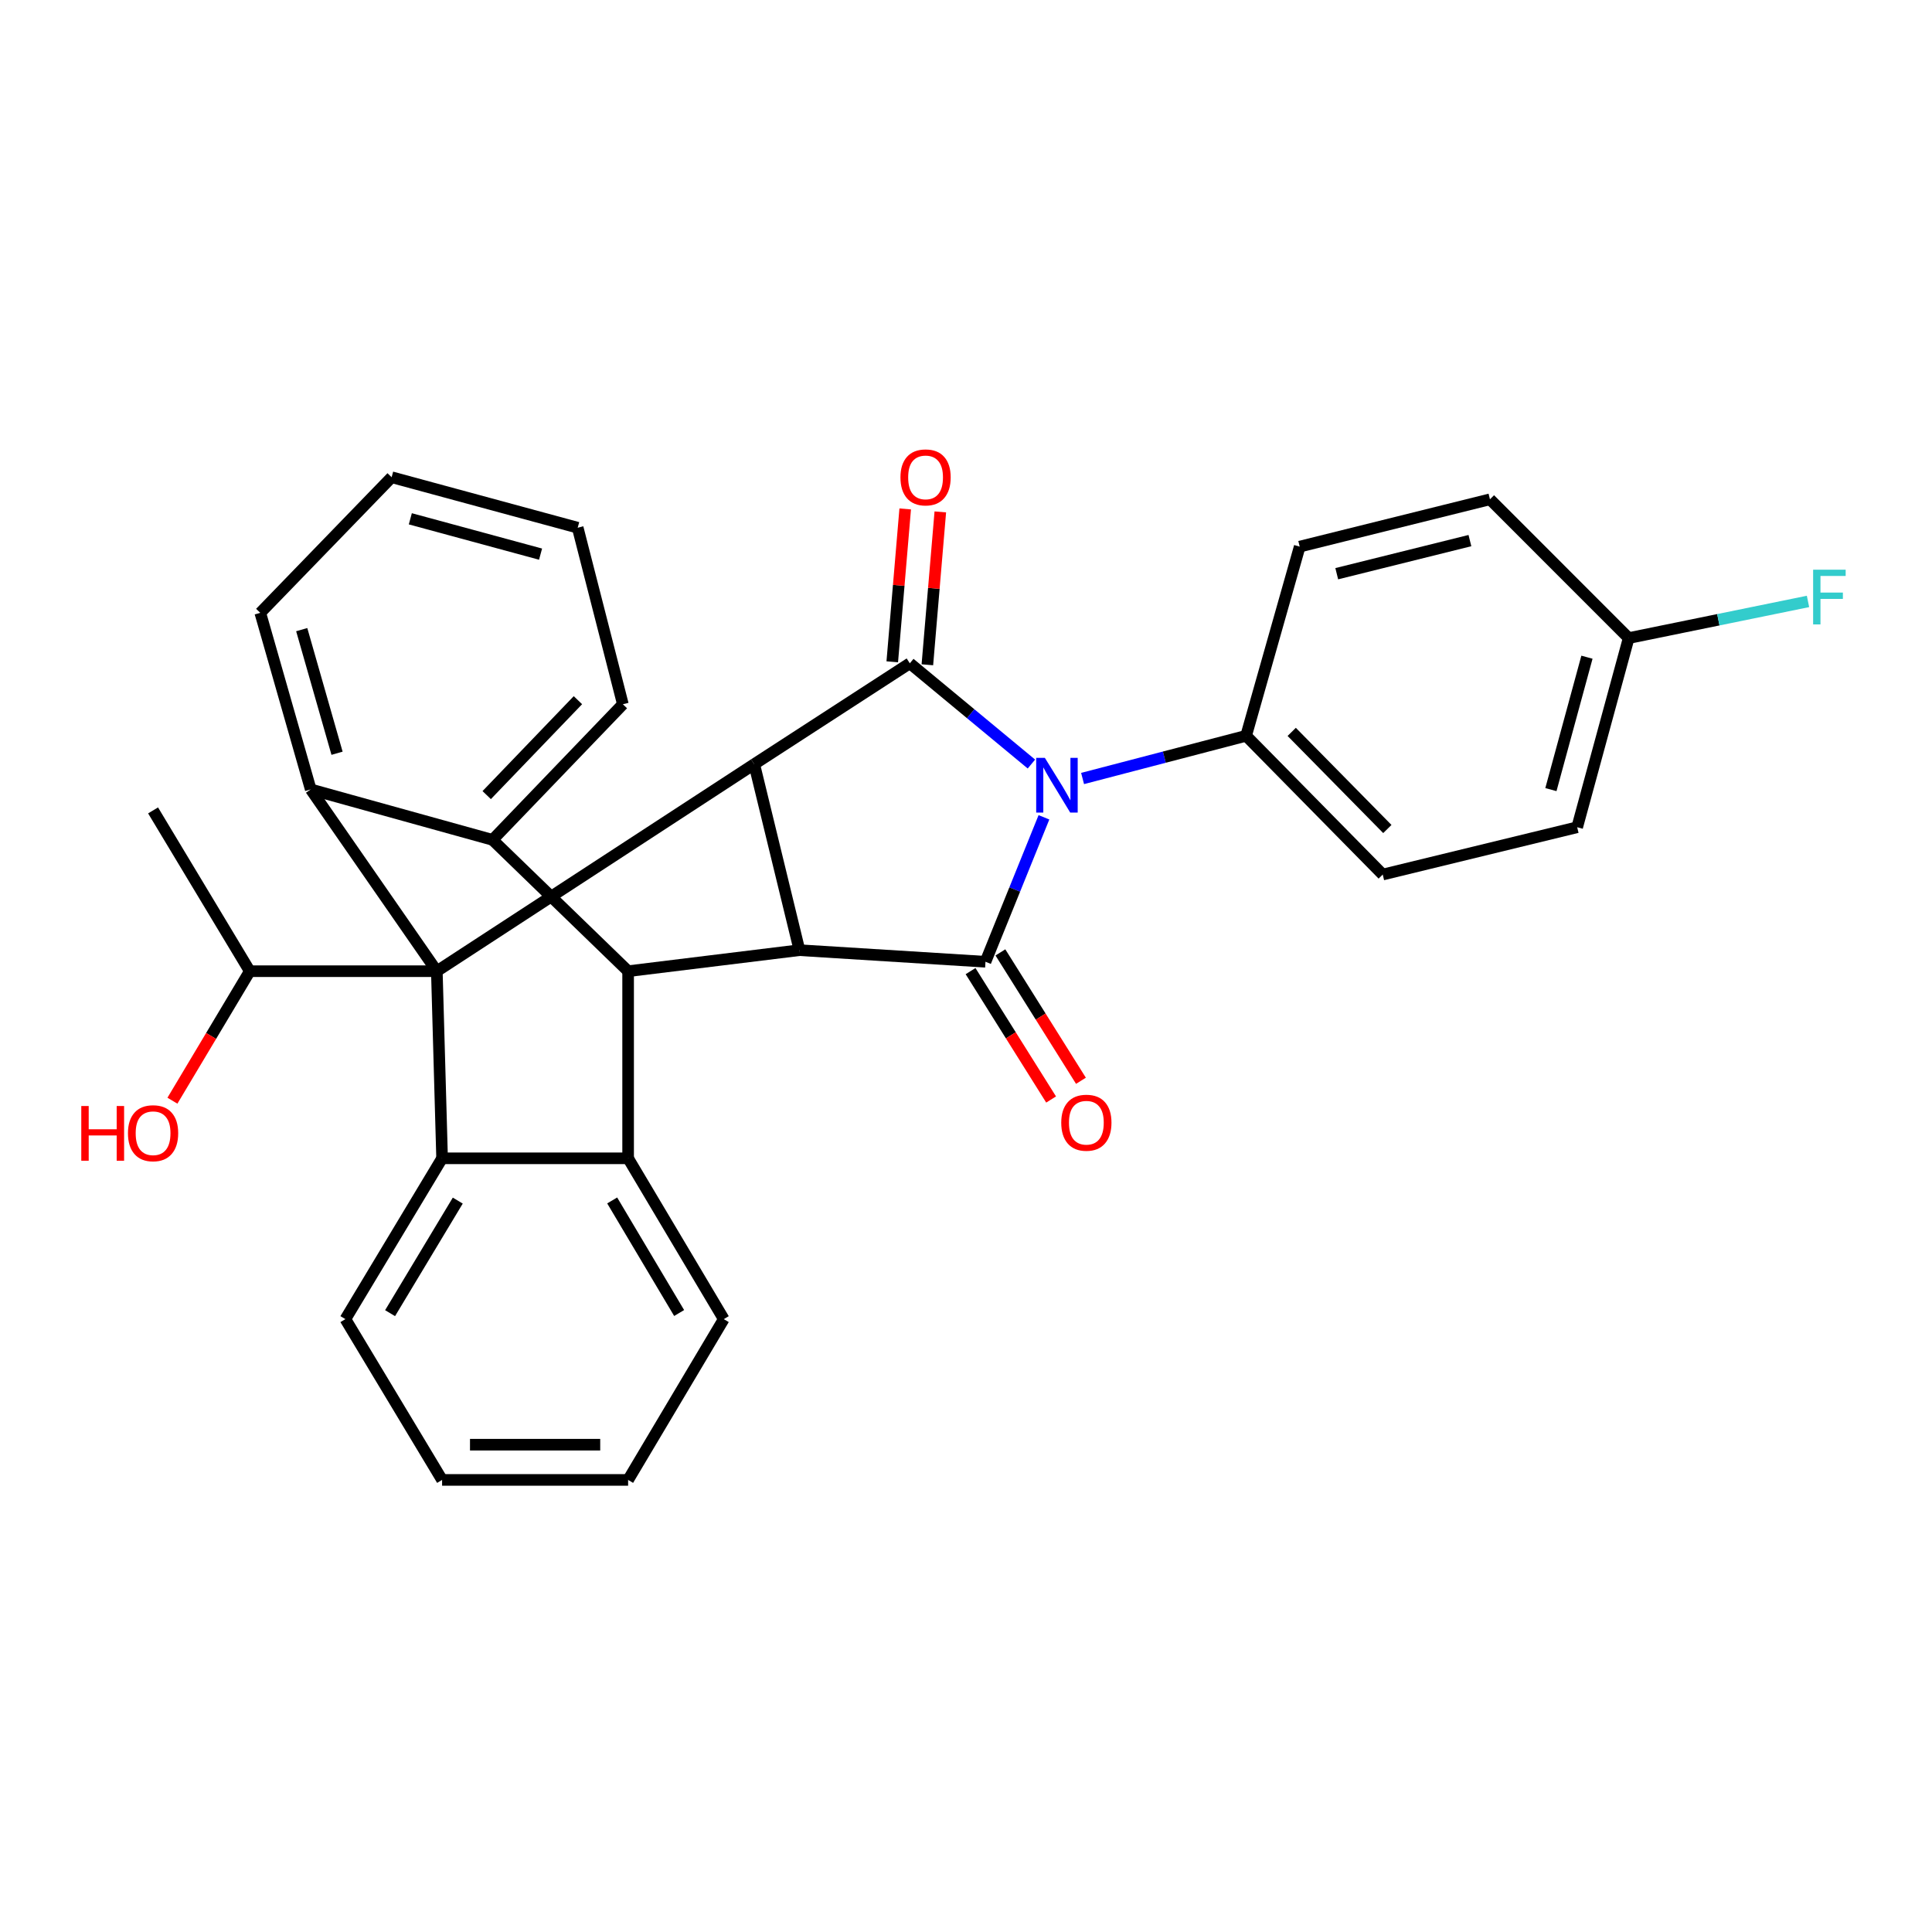 <?xml version='1.0' encoding='iso-8859-1'?>
<svg version='1.1' baseProfile='full'
              xmlns='http://www.w3.org/2000/svg'
                      xmlns:rdkit='http://www.rdkit.org/xml'
                      xmlns:xlink='http://www.w3.org/1999/xlink'
                  xml:space='preserve'
width='1000px' height='1000px' viewBox='0 0 1000 1000'>
<!-- END OF HEADER -->
<rect style='opacity:1.0;fill:#FFFFFF;stroke:none' width='1000' height='1000' x='0' y='0'> </rect>
<path class='bond-1' d='M 533.86,395.468 L 502.389,369.393' style='fill:none;fill-rule:evenodd;stroke:#0000FF;stroke-width:6px;stroke-linecap:butt;stroke-linejoin:miter;stroke-opacity:1' />
<path class='bond-1' d='M 502.389,369.393 L 470.918,343.319' style='fill:none;fill-rule:evenodd;stroke:#000000;stroke-width:6px;stroke-linecap:butt;stroke-linejoin:miter;stroke-opacity:1' />
<path class='bond-2' d='M 540.344,423.039 L 525.214,460.423' style='fill:none;fill-rule:evenodd;stroke:#0000FF;stroke-width:6px;stroke-linecap:butt;stroke-linejoin:miter;stroke-opacity:1' />
<path class='bond-2' d='M 525.214,460.423 L 510.084,497.806' style='fill:none;fill-rule:evenodd;stroke:#000000;stroke-width:6px;stroke-linecap:butt;stroke-linejoin:miter;stroke-opacity:1' />
<path class='bond-10' d='M 560.342,402.949 L 602.665,391.896' style='fill:none;fill-rule:evenodd;stroke:#0000FF;stroke-width:6px;stroke-linecap:butt;stroke-linejoin:miter;stroke-opacity:1' />
<path class='bond-10' d='M 602.665,391.896 L 644.988,380.844' style='fill:none;fill-rule:evenodd;stroke:#000000;stroke-width:6px;stroke-linecap:butt;stroke-linejoin:miter;stroke-opacity:1' />
<path class='bond-0' d='M 226.102,502.689 L 390.386,395.534' style='fill:none;fill-rule:evenodd;stroke:#000000;stroke-width:6px;stroke-linecap:butt;stroke-linejoin:miter;stroke-opacity:1' />
<path class='bond-6' d='M 226.102,502.689 L 228.827,599.541' style='fill:none;fill-rule:evenodd;stroke:#000000;stroke-width:6px;stroke-linecap:butt;stroke-linejoin:miter;stroke-opacity:1' />
<path class='bond-7' d='M 226.102,502.689 L 160.838,408.603' style='fill:none;fill-rule:evenodd;stroke:#000000;stroke-width:6px;stroke-linecap:butt;stroke-linejoin:miter;stroke-opacity:1' />
<path class='bond-13' d='M 226.102,502.689 L 129.291,502.689' style='fill:none;fill-rule:evenodd;stroke:#000000;stroke-width:6px;stroke-linecap:butt;stroke-linejoin:miter;stroke-opacity:1' />
<path class='bond-3' d='M 470.918,343.319 L 390.386,395.534' style='fill:none;fill-rule:evenodd;stroke:#000000;stroke-width:6px;stroke-linecap:butt;stroke-linejoin:miter;stroke-opacity:1' />
<path class='bond-11' d='M 480.003,344.088 L 483.353,304.523' style='fill:none;fill-rule:evenodd;stroke:#000000;stroke-width:6px;stroke-linecap:butt;stroke-linejoin:miter;stroke-opacity:1' />
<path class='bond-11' d='M 483.353,304.523 L 486.704,264.959' style='fill:none;fill-rule:evenodd;stroke:#FF0000;stroke-width:6px;stroke-linecap:butt;stroke-linejoin:miter;stroke-opacity:1' />
<path class='bond-11' d='M 461.832,342.549 L 465.183,302.985' style='fill:none;fill-rule:evenodd;stroke:#000000;stroke-width:6px;stroke-linecap:butt;stroke-linejoin:miter;stroke-opacity:1' />
<path class='bond-11' d='M 465.183,302.985 L 468.533,263.42' style='fill:none;fill-rule:evenodd;stroke:#FF0000;stroke-width:6px;stroke-linecap:butt;stroke-linejoin:miter;stroke-opacity:1' />
<path class='bond-4' d='M 510.084,497.806 L 413.799,491.808' style='fill:none;fill-rule:evenodd;stroke:#000000;stroke-width:6px;stroke-linecap:butt;stroke-linejoin:miter;stroke-opacity:1' />
<path class='bond-12' d='M 502.36,502.652 L 523.205,535.877' style='fill:none;fill-rule:evenodd;stroke:#000000;stroke-width:6px;stroke-linecap:butt;stroke-linejoin:miter;stroke-opacity:1' />
<path class='bond-12' d='M 523.205,535.877 L 544.05,569.102' style='fill:none;fill-rule:evenodd;stroke:#FF0000;stroke-width:6px;stroke-linecap:butt;stroke-linejoin:miter;stroke-opacity:1' />
<path class='bond-12' d='M 517.808,492.96 L 538.653,526.185' style='fill:none;fill-rule:evenodd;stroke:#000000;stroke-width:6px;stroke-linecap:butt;stroke-linejoin:miter;stroke-opacity:1' />
<path class='bond-12' d='M 538.653,526.185 L 559.497,559.41' style='fill:none;fill-rule:evenodd;stroke:#FF0000;stroke-width:6px;stroke-linecap:butt;stroke-linejoin:miter;stroke-opacity:1' />
<path class='bond-30' d='M 390.386,395.534 L 413.799,491.808' style='fill:none;fill-rule:evenodd;stroke:#000000;stroke-width:6px;stroke-linecap:butt;stroke-linejoin:miter;stroke-opacity:1' />
<path class='bond-5' d='M 413.799,491.808 L 325.112,502.689' style='fill:none;fill-rule:evenodd;stroke:#000000;stroke-width:6px;stroke-linecap:butt;stroke-linejoin:miter;stroke-opacity:1' />
<path class='bond-8' d='M 325.112,502.689 L 325.112,599.541' style='fill:none;fill-rule:evenodd;stroke:#000000;stroke-width:6px;stroke-linecap:butt;stroke-linejoin:miter;stroke-opacity:1' />
<path class='bond-9' d='M 325.112,502.689 L 254.945,434.71' style='fill:none;fill-rule:evenodd;stroke:#000000;stroke-width:6px;stroke-linecap:butt;stroke-linejoin:miter;stroke-opacity:1' />
<path class='bond-18' d='M 228.827,599.541 L 178.77,682.778' style='fill:none;fill-rule:evenodd;stroke:#000000;stroke-width:6px;stroke-linecap:butt;stroke-linejoin:miter;stroke-opacity:1' />
<path class='bond-18' d='M 236.946,621.425 L 201.906,679.69' style='fill:none;fill-rule:evenodd;stroke:#000000;stroke-width:6px;stroke-linecap:butt;stroke-linejoin:miter;stroke-opacity:1' />
<path class='bond-33' d='M 228.827,599.541 L 325.112,599.541' style='fill:none;fill-rule:evenodd;stroke:#000000;stroke-width:6px;stroke-linecap:butt;stroke-linejoin:miter;stroke-opacity:1' />
<path class='bond-17' d='M 160.838,408.603 L 134.721,317.201' style='fill:none;fill-rule:evenodd;stroke:#000000;stroke-width:6px;stroke-linecap:butt;stroke-linejoin:miter;stroke-opacity:1' />
<path class='bond-17' d='M 174.455,389.882 L 156.172,325.901' style='fill:none;fill-rule:evenodd;stroke:#000000;stroke-width:6px;stroke-linecap:butt;stroke-linejoin:miter;stroke-opacity:1' />
<path class='bond-32' d='M 160.838,408.603 L 254.945,434.71' style='fill:none;fill-rule:evenodd;stroke:#000000;stroke-width:6px;stroke-linecap:butt;stroke-linejoin:miter;stroke-opacity:1' />
<path class='bond-20' d='M 325.112,599.541 L 374.623,682.778' style='fill:none;fill-rule:evenodd;stroke:#000000;stroke-width:6px;stroke-linecap:butt;stroke-linejoin:miter;stroke-opacity:1' />
<path class='bond-20' d='M 316.866,621.349 L 351.523,679.615' style='fill:none;fill-rule:evenodd;stroke:#000000;stroke-width:6px;stroke-linecap:butt;stroke-linejoin:miter;stroke-opacity:1' />
<path class='bond-19' d='M 254.945,434.71 L 322.397,364.523' style='fill:none;fill-rule:evenodd;stroke:#000000;stroke-width:6px;stroke-linecap:butt;stroke-linejoin:miter;stroke-opacity:1' />
<path class='bond-19' d='M 251.915,411.546 L 299.131,362.415' style='fill:none;fill-rule:evenodd;stroke:#000000;stroke-width:6px;stroke-linecap:butt;stroke-linejoin:miter;stroke-opacity:1' />
<path class='bond-14' d='M 644.988,380.844 L 715.702,452.662' style='fill:none;fill-rule:evenodd;stroke:#000000;stroke-width:6px;stroke-linecap:butt;stroke-linejoin:miter;stroke-opacity:1' />
<path class='bond-14' d='M 668.589,378.822 L 718.089,429.095' style='fill:none;fill-rule:evenodd;stroke:#000000;stroke-width:6px;stroke-linecap:butt;stroke-linejoin:miter;stroke-opacity:1' />
<path class='bond-15' d='M 644.988,380.844 L 672.727,282.928' style='fill:none;fill-rule:evenodd;stroke:#000000;stroke-width:6px;stroke-linecap:butt;stroke-linejoin:miter;stroke-opacity:1' />
<path class='bond-24' d='M 129.291,502.689 L 109.269,536.201' style='fill:none;fill-rule:evenodd;stroke:#000000;stroke-width:6px;stroke-linecap:butt;stroke-linejoin:miter;stroke-opacity:1' />
<path class='bond-24' d='M 109.269,536.201 L 89.247,569.712' style='fill:none;fill-rule:evenodd;stroke:#FF0000;stroke-width:6px;stroke-linecap:butt;stroke-linejoin:miter;stroke-opacity:1' />
<path class='bond-25' d='M 129.291,502.689 L 79.233,419.463' style='fill:none;fill-rule:evenodd;stroke:#000000;stroke-width:6px;stroke-linecap:butt;stroke-linejoin:miter;stroke-opacity:1' />
<path class='bond-22' d='M 715.702,452.662 L 816.344,428.176' style='fill:none;fill-rule:evenodd;stroke:#000000;stroke-width:6px;stroke-linecap:butt;stroke-linejoin:miter;stroke-opacity:1' />
<path class='bond-21' d='M 672.727,282.928 L 771.2,258.441' style='fill:none;fill-rule:evenodd;stroke:#000000;stroke-width:6px;stroke-linecap:butt;stroke-linejoin:miter;stroke-opacity:1' />
<path class='bond-21' d='M 691.898,296.952 L 760.83,279.811' style='fill:none;fill-rule:evenodd;stroke:#000000;stroke-width:6px;stroke-linecap:butt;stroke-linejoin:miter;stroke-opacity:1' />
<path class='bond-16' d='M 842.998,330.27 L 771.2,258.441' style='fill:none;fill-rule:evenodd;stroke:#000000;stroke-width:6px;stroke-linecap:butt;stroke-linejoin:miter;stroke-opacity:1' />
<path class='bond-23' d='M 842.998,330.27 L 889.409,320.784' style='fill:none;fill-rule:evenodd;stroke:#000000;stroke-width:6px;stroke-linecap:butt;stroke-linejoin:miter;stroke-opacity:1' />
<path class='bond-23' d='M 889.409,320.784 L 935.821,311.298' style='fill:none;fill-rule:evenodd;stroke:#33CCCC;stroke-width:6px;stroke-linecap:butt;stroke-linejoin:miter;stroke-opacity:1' />
<path class='bond-31' d='M 842.998,330.27 L 816.344,428.176' style='fill:none;fill-rule:evenodd;stroke:#000000;stroke-width:6px;stroke-linecap:butt;stroke-linejoin:miter;stroke-opacity:1' />
<path class='bond-31' d='M 821.405,340.165 L 802.747,408.7' style='fill:none;fill-rule:evenodd;stroke:#000000;stroke-width:6px;stroke-linecap:butt;stroke-linejoin:miter;stroke-opacity:1' />
<path class='bond-26' d='M 134.721,317.201 L 202.71,247.013' style='fill:none;fill-rule:evenodd;stroke:#000000;stroke-width:6px;stroke-linecap:butt;stroke-linejoin:miter;stroke-opacity:1' />
<path class='bond-27' d='M 178.77,682.778 L 228.827,766.004' style='fill:none;fill-rule:evenodd;stroke:#000000;stroke-width:6px;stroke-linecap:butt;stroke-linejoin:miter;stroke-opacity:1' />
<path class='bond-29' d='M 322.397,364.523 L 299.015,273.141' style='fill:none;fill-rule:evenodd;stroke:#000000;stroke-width:6px;stroke-linecap:butt;stroke-linejoin:miter;stroke-opacity:1' />
<path class='bond-28' d='M 374.623,682.778 L 325.112,766.004' style='fill:none;fill-rule:evenodd;stroke:#000000;stroke-width:6px;stroke-linecap:butt;stroke-linejoin:miter;stroke-opacity:1' />
<path class='bond-34' d='M 202.71,247.013 L 299.015,273.141' style='fill:none;fill-rule:evenodd;stroke:#000000;stroke-width:6px;stroke-linecap:butt;stroke-linejoin:miter;stroke-opacity:1' />
<path class='bond-34' d='M 212.381,268.532 L 279.794,286.822' style='fill:none;fill-rule:evenodd;stroke:#000000;stroke-width:6px;stroke-linecap:butt;stroke-linejoin:miter;stroke-opacity:1' />
<path class='bond-35' d='M 228.827,766.004 L 325.112,766.004' style='fill:none;fill-rule:evenodd;stroke:#000000;stroke-width:6px;stroke-linecap:butt;stroke-linejoin:miter;stroke-opacity:1' />
<path class='bond-35' d='M 243.27,747.768 L 310.67,747.768' style='fill:none;fill-rule:evenodd;stroke:#000000;stroke-width:6px;stroke-linecap:butt;stroke-linejoin:miter;stroke-opacity:1' />
<path  class='atom-0' d='M 540.812 392.254
L 550.092 407.254
Q 551.012 408.734, 552.492 411.414
Q 553.972 414.094, 554.052 414.254
L 554.052 392.254
L 557.812 392.254
L 557.812 420.574
L 553.932 420.574
L 543.972 404.174
Q 542.812 402.254, 541.572 400.054
Q 540.372 397.854, 540.012 397.174
L 540.012 420.574
L 536.332 420.574
L 536.332 392.254
L 540.812 392.254
' fill='#0000FF'/>
<path  class='atom-12' d='M 466.073 247.093
Q 466.073 240.293, 469.433 236.493
Q 472.793 232.693, 479.073 232.693
Q 485.353 232.693, 488.713 236.493
Q 492.073 240.293, 492.073 247.093
Q 492.073 253.973, 488.673 257.893
Q 485.273 261.773, 479.073 261.773
Q 472.833 261.773, 469.433 257.893
Q 466.073 254.013, 466.073 247.093
M 479.073 258.573
Q 483.393 258.573, 485.713 255.693
Q 488.073 252.773, 488.073 247.093
Q 488.073 241.533, 485.713 238.733
Q 483.393 235.893, 479.073 235.893
Q 474.753 235.893, 472.393 238.693
Q 470.073 241.493, 470.073 247.093
Q 470.073 252.813, 472.393 255.693
Q 474.753 258.573, 479.073 258.573
' fill='#FF0000'/>
<path  class='atom-13' d='M 549.299 581.112
Q 549.299 574.312, 552.659 570.512
Q 556.019 566.712, 562.299 566.712
Q 568.579 566.712, 571.939 570.512
Q 575.299 574.312, 575.299 581.112
Q 575.299 587.992, 571.899 591.912
Q 568.499 595.792, 562.299 595.792
Q 556.059 595.792, 552.659 591.912
Q 549.299 588.032, 549.299 581.112
M 562.299 592.592
Q 566.619 592.592, 568.939 589.712
Q 571.299 586.792, 571.299 581.112
Q 571.299 575.552, 568.939 572.752
Q 566.619 569.912, 562.299 569.912
Q 557.979 569.912, 555.619 572.712
Q 553.299 575.512, 553.299 581.112
Q 553.299 586.832, 555.619 589.712
Q 557.979 592.592, 562.299 592.592
' fill='#FF0000'/>
<path  class='atom-24' d='M 938.472 294.875
L 955.312 294.875
L 955.312 298.115
L 942.272 298.115
L 942.272 306.715
L 953.872 306.715
L 953.872 309.995
L 942.272 309.995
L 942.272 323.195
L 938.472 323.195
L 938.472 294.875
' fill='#33CCCC'/>
<path  class='atom-25' d='M 42.073 572.472
L 45.913 572.472
L 45.913 584.512
L 60.393 584.512
L 60.393 572.472
L 64.233 572.472
L 64.233 600.792
L 60.393 600.792
L 60.393 587.712
L 45.913 587.712
L 45.913 600.792
L 42.073 600.792
L 42.073 572.472
' fill='#FF0000'/>
<path  class='atom-25' d='M 66.233 586.552
Q 66.233 579.752, 69.593 575.952
Q 72.953 572.152, 79.233 572.152
Q 85.513 572.152, 88.873 575.952
Q 92.233 579.752, 92.233 586.552
Q 92.233 593.432, 88.833 597.352
Q 85.433 601.232, 79.233 601.232
Q 72.993 601.232, 69.593 597.352
Q 66.233 593.472, 66.233 586.552
M 79.233 598.032
Q 83.553 598.032, 85.873 595.152
Q 88.233 592.232, 88.233 586.552
Q 88.233 580.992, 85.873 578.192
Q 83.553 575.352, 79.233 575.352
Q 74.913 575.352, 72.553 578.152
Q 70.233 580.952, 70.233 586.552
Q 70.233 592.272, 72.553 595.152
Q 74.913 598.032, 79.233 598.032
' fill='#FF0000'/>
</svg>
